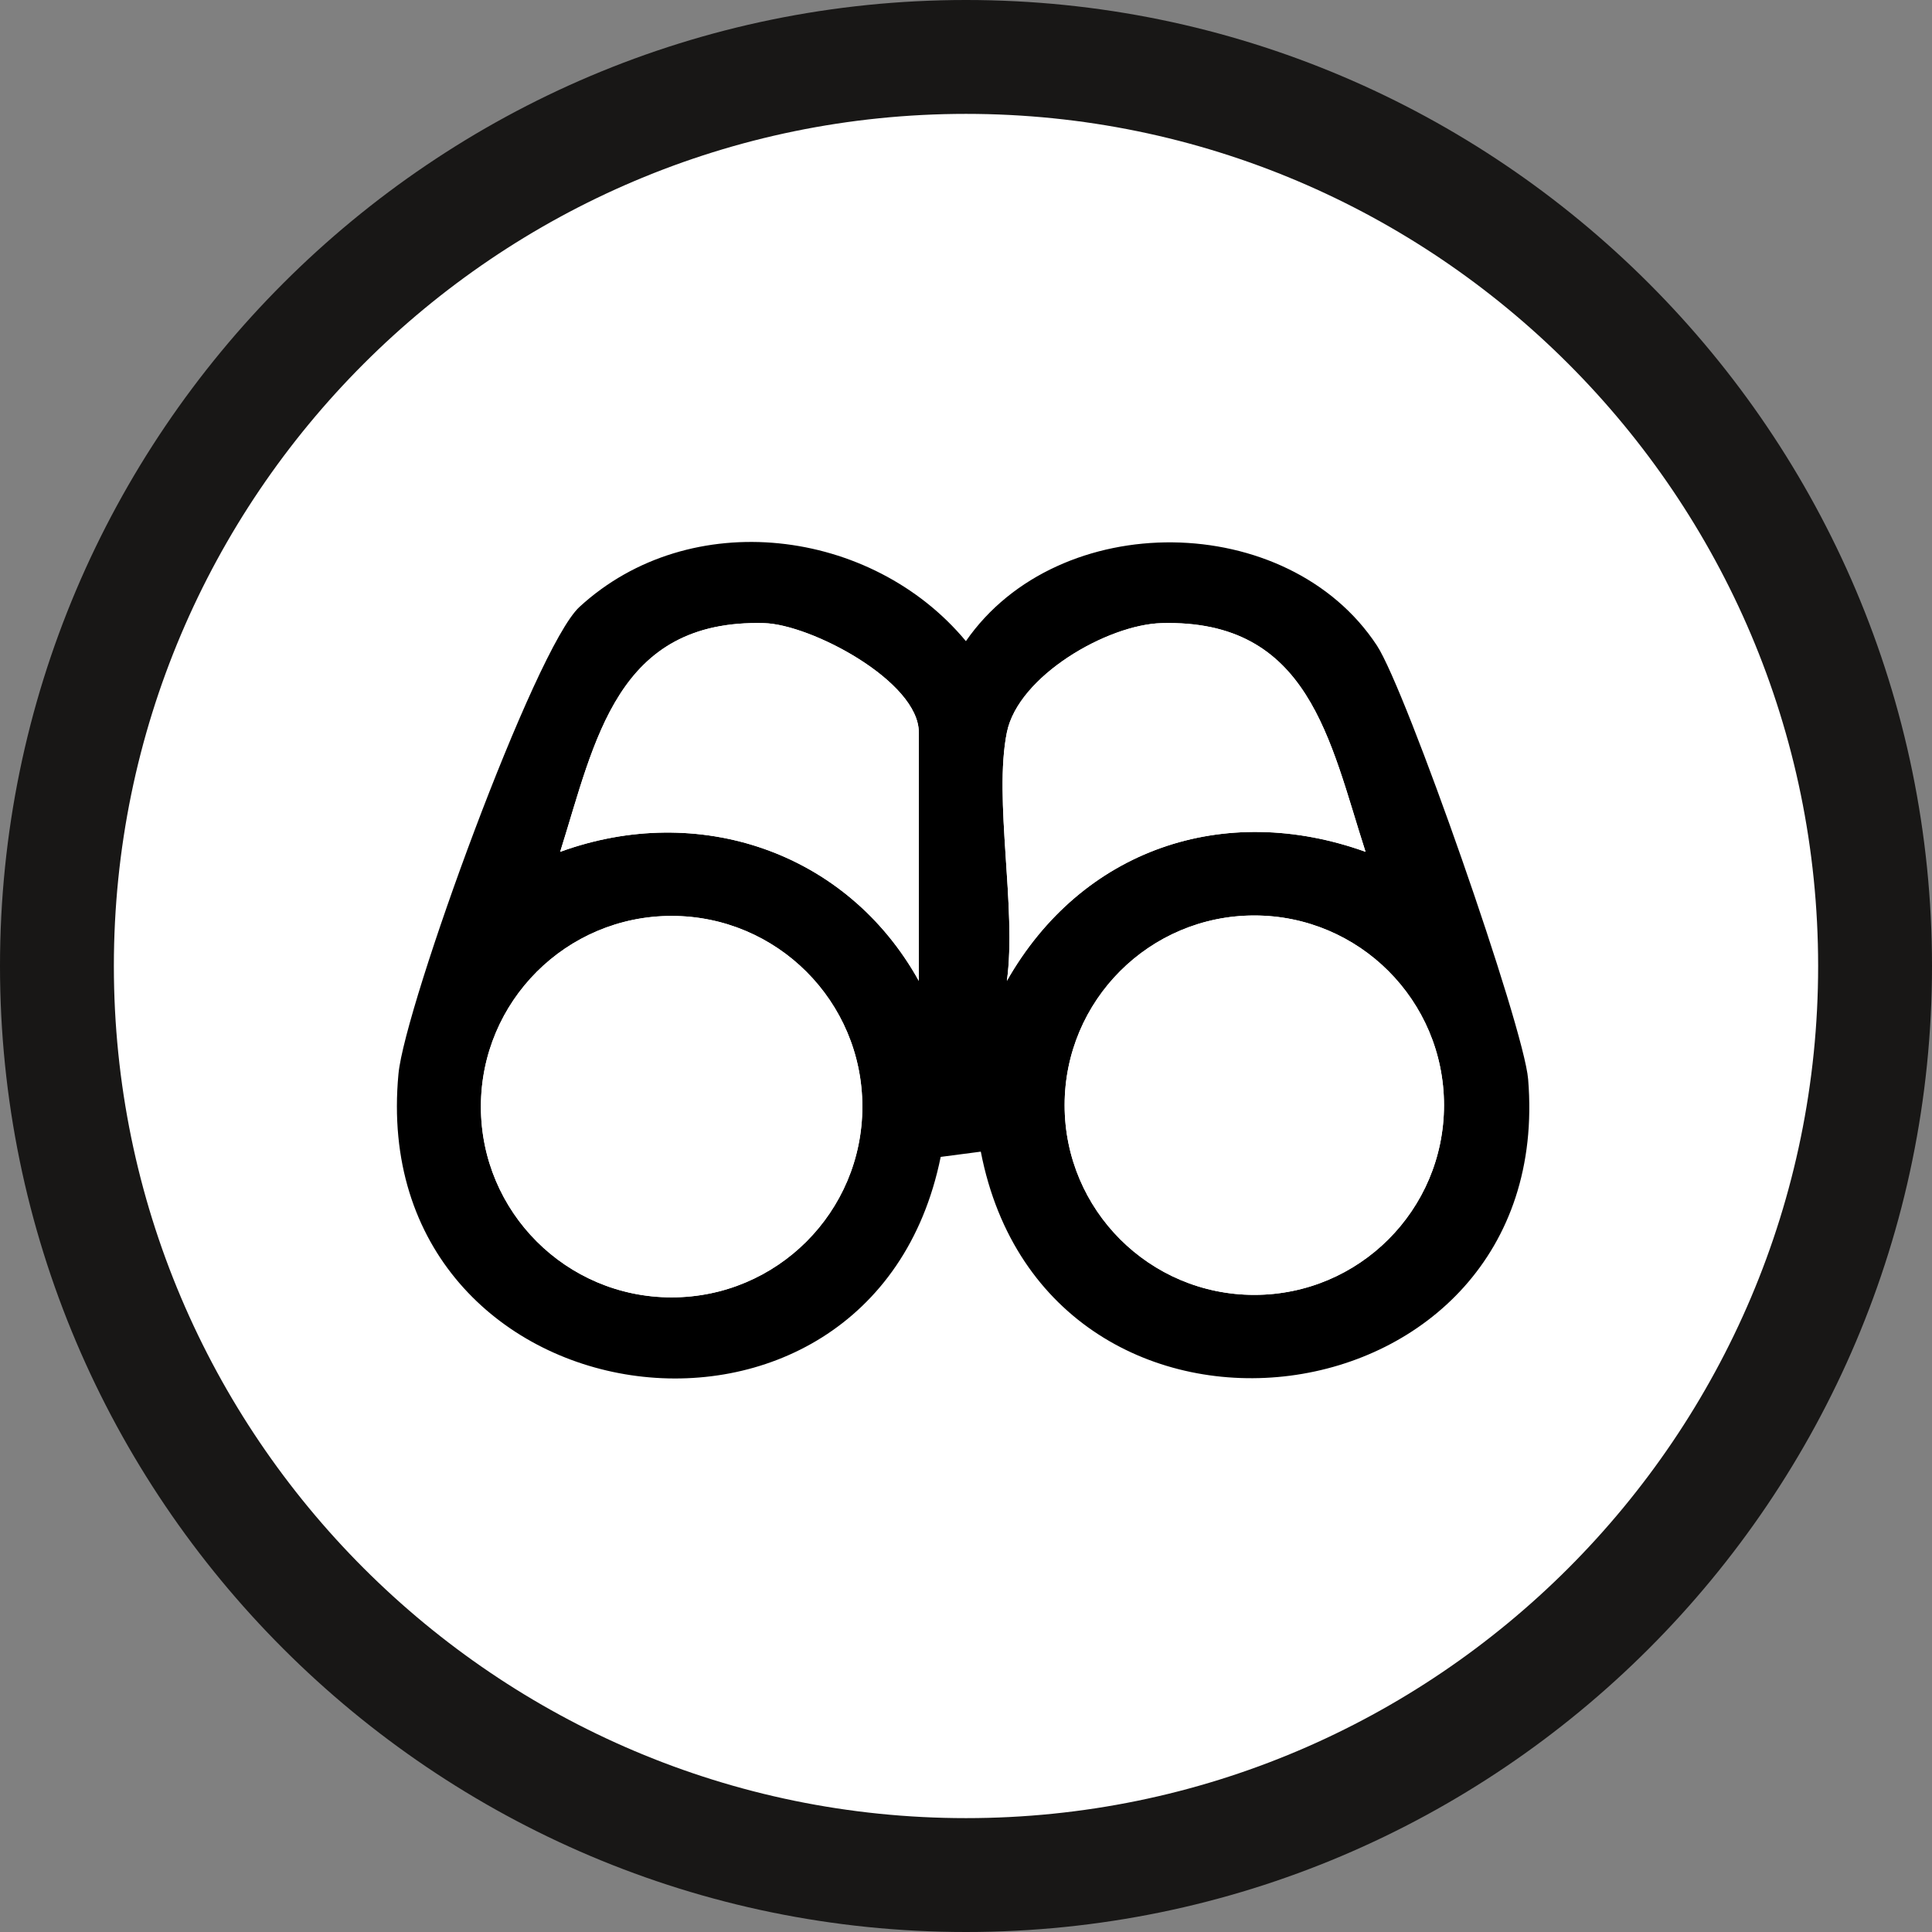 <?xml version="1.0" encoding="UTF-8"?> <svg xmlns="http://www.w3.org/2000/svg" id="Layer_1" data-name="Layer 1" viewBox="0 0 189.593 189.593"><rect x="0" y="0" width="189.593" height="189.593" fill="#808080" stroke="none"/><defs><style> .cls-1 { fill: #fff; } .cls-2 { fill: #181716; } </style></defs><g><circle class="cls-1" cx="94.797" cy="94.797" r="89.209"></circle><path class="cls-2" d="M94.797,189.593C42.525,189.593,0,147.067,0,94.796S42.525,0,94.797,0c52.271,0,94.796,42.525,94.796,94.796s-42.525,94.797-94.796,94.797ZM94.797,11.175C48.688,11.175,11.174,48.687,11.174,94.796s37.514,83.622,83.623,83.622,83.622-37.513,83.622-83.622S140.906,11.175,94.797,11.175Z"></path></g><g id="Hl8u0O"><g><path d="M96.249,113.015l-3.936.515c-6.8,33.496-56.47,26.354-53.21-8.15.629-6.658,13.367-41.779,17.762-45.82,10.878-10.001,28.695-7.754,37.922,3.358,9.092-13.125,31.587-12.865,40.33.423,2.882,4.38,14.419,37.379,14.844,42.564,2.827,34.439-47.187,40.78-53.712,7.109ZM90.165,96.256v-24.385c0-5.012-10.576-10.598-15.187-10.722-14.487-.389-16.566,11.519-20.007,22.445,13.533-4.933,28.133-.051,35.195,12.662ZM98.808,71.871c-1.322,6.548.984,17.353,0,24.385,7.338-12.907,21.29-17.663,35.198-12.665-3.523-10.901-5.499-22.832-20.01-22.442-5.338.143-14.071,5.193-15.187,10.722ZM84.624,108.599c0-10.336-8.379-18.716-18.716-18.716s-18.716,8.379-18.716,18.716,8.379,18.716,18.716,18.716,18.716-8.379,18.716-18.716ZM141.705,108.455c0-10.281-8.334-18.615-18.615-18.615s-18.615,8.334-18.615,18.615,8.334,18.615,18.615,18.615,18.615-8.334,18.615-18.615Z"></path><circle class="cls-1" cx="65.909" cy="108.599" r="18.716"></circle><circle class="cls-1" cx="123.09" cy="108.455" r="18.615"></circle><path class="cls-1" d="M90.165,96.256c-7.061-12.713-21.662-17.595-35.195-12.662,3.441-10.926,5.52-22.834,20.007-22.445,4.611.124,15.187,5.709,15.187,10.722v24.385Z"></path><path class="cls-1" d="M98.808,71.871c1.116-5.528,9.85-10.578,15.187-10.722,14.511-.39,16.487,11.541,20.01,22.442-13.908-4.998-27.86-.243-35.198,12.665.984-7.032-1.322-17.837,0-24.385Z"></path></g></g></svg> 